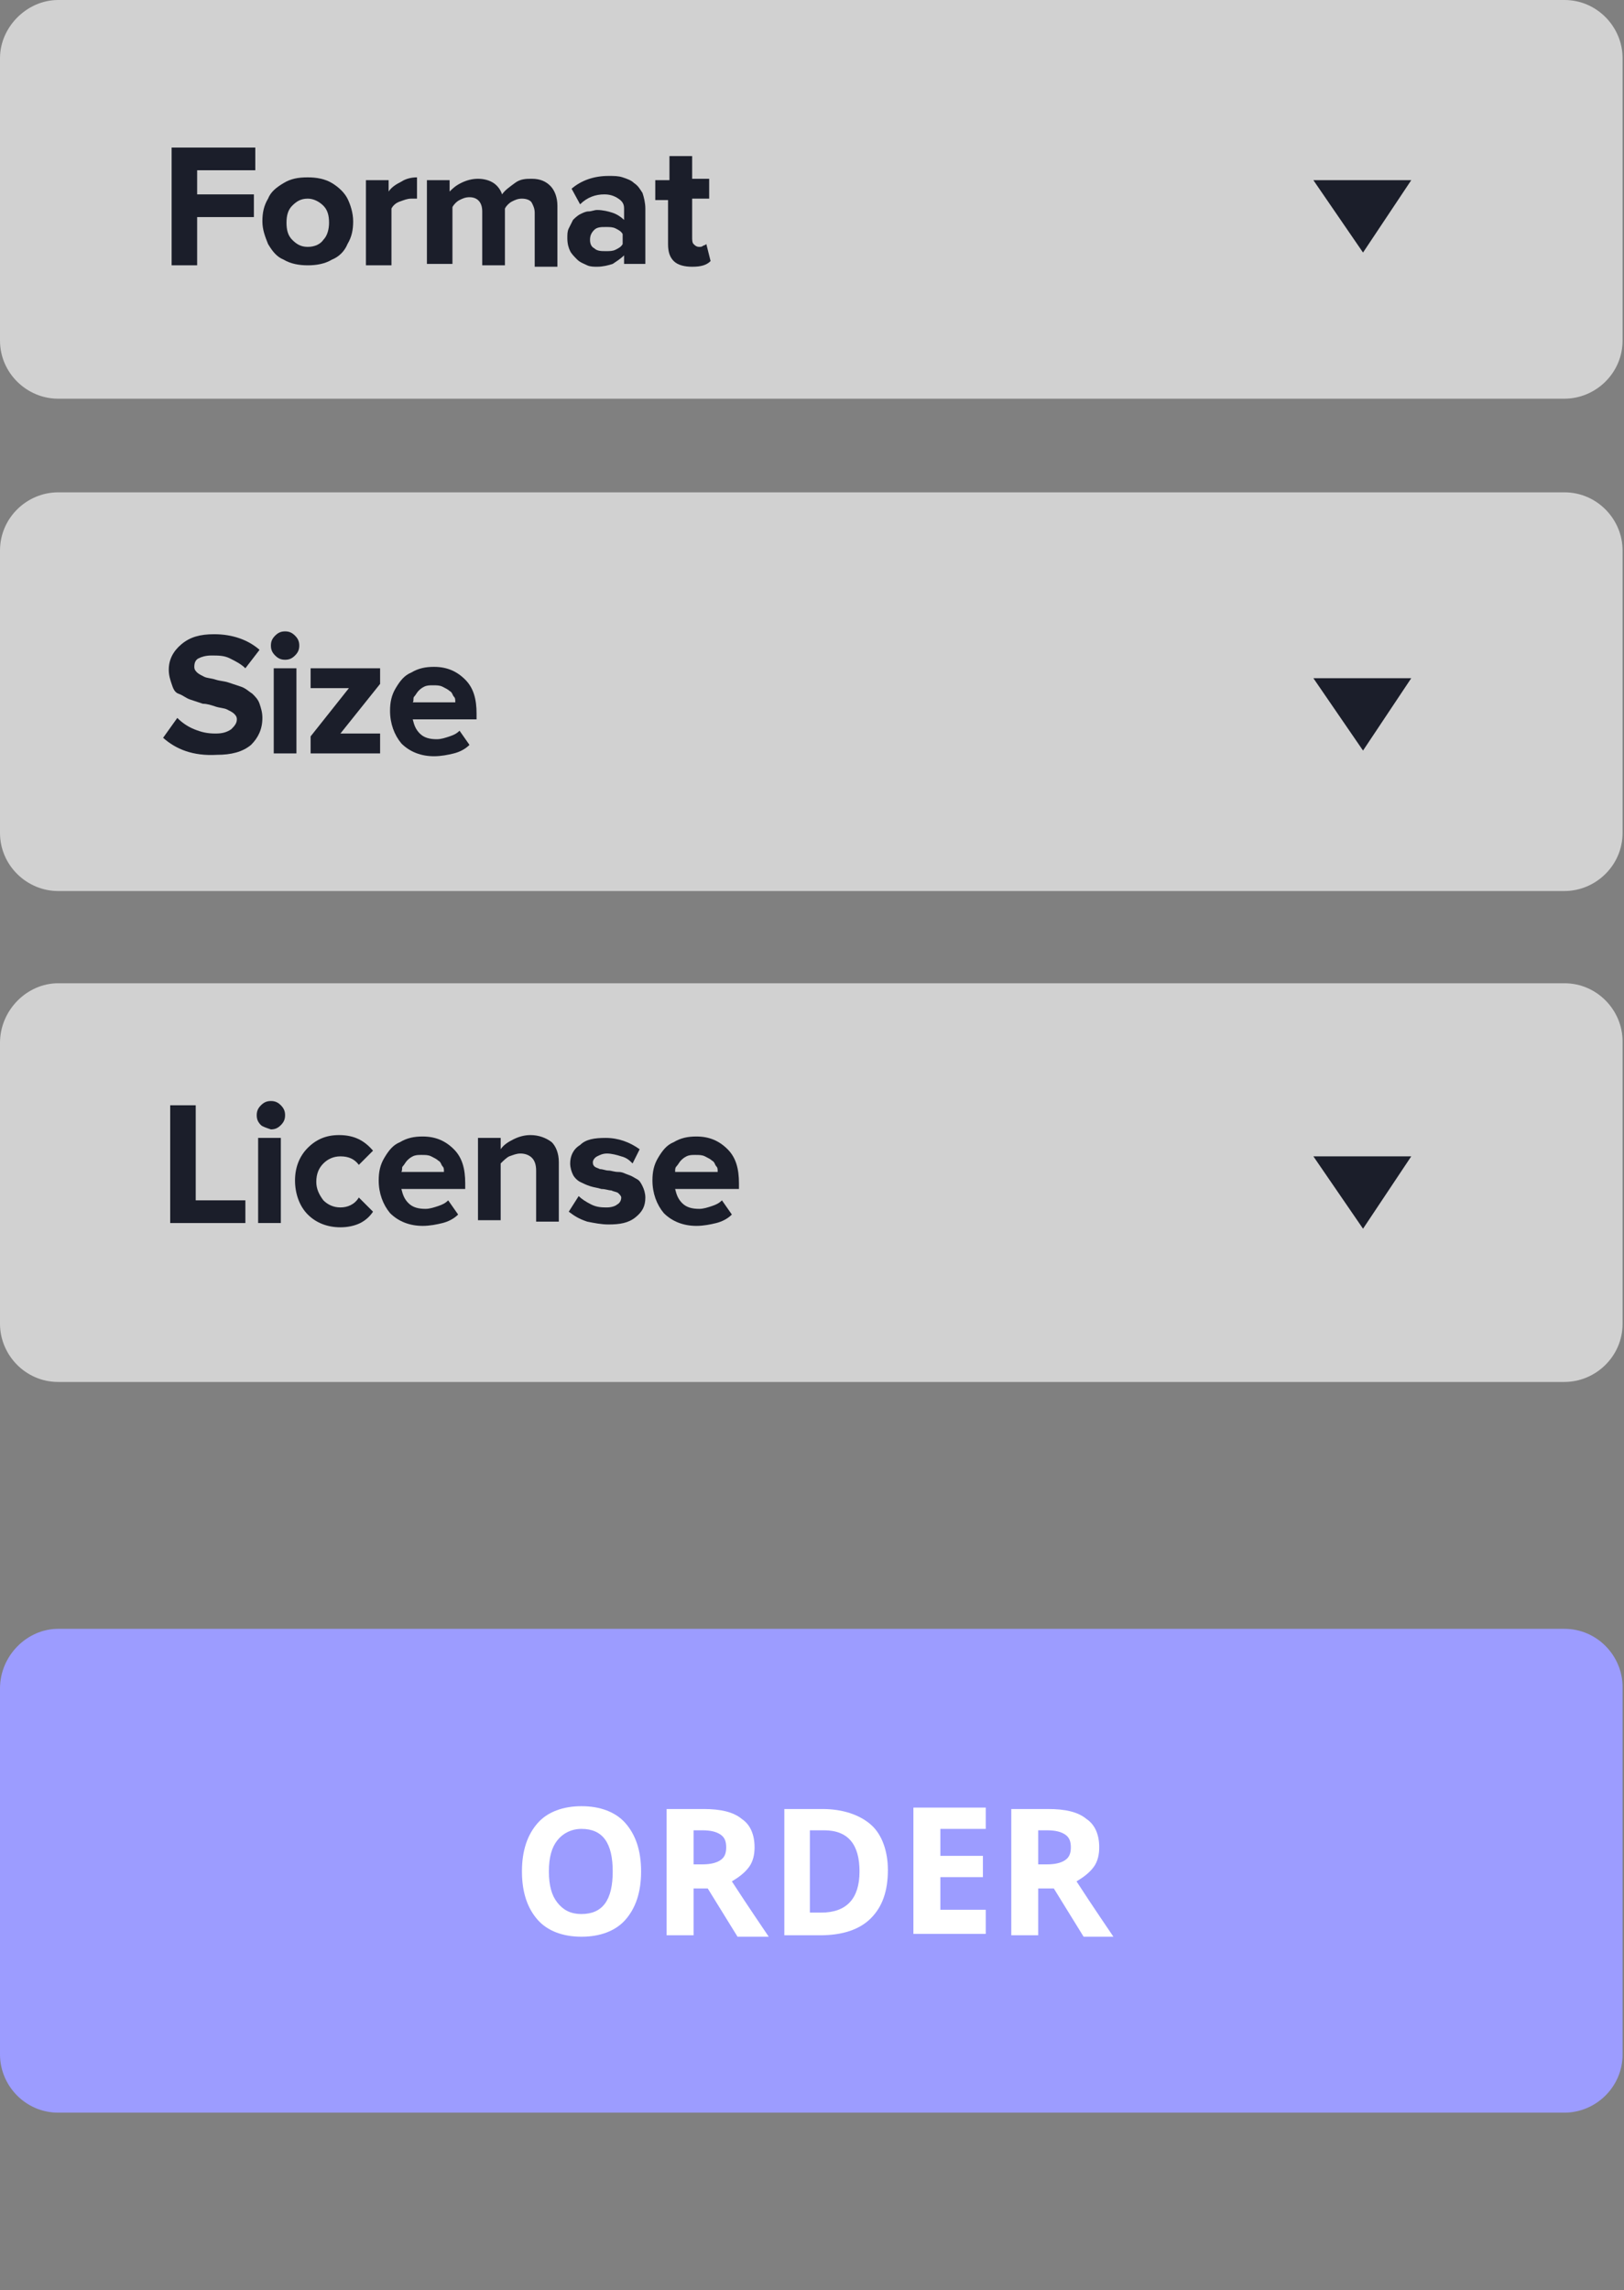 <?xml version="1.0" encoding="utf-8"?>
<!-- Generator: Adobe Illustrator 27.5.0, SVG Export Plug-In . SVG Version: 6.00 Build 0)  -->
<svg version="1.1" id="Layer_2_00000070831189384633125910000003773313582718148246_"
	 xmlns="http://www.w3.org/2000/svg" xmlns:xlink="http://www.w3.org/1999/xlink" x="0px" y="0px" viewBox="0 0 114.5 161.4"
	 style="enable-background:new 0 0 114.5 161.4;" xml:space="preserve">
<rect x="0" y="0" width="114.5" height="161.4" fill="#808080" stroke="none"/>
<style type="text/css">
	.st0{opacity:0.64;fill:#FFFFFF;enable-background:new    ;}
	.st1{fill:#9C9CFF;}
	.st2{fill:#1B1E2A;}
	.st3{enable-background:new    ;}
	.st4{fill:#FFFFFF;}
</style>
<g id="Right_Nav_Elements">
	<path class="st0" d="M4.1,69.3h106.2c2.3,0,4.1,1.9,4.1,4.1v19.9c0,2.3-1.9,4.1-4.1,4.1H4.1c-2.3,0-4.1-1.9-4.1-4.1V73.5
		C0,71.2,1.9,69.3,4.1,69.3z"/>
	<path class="st0" d="M4.1,34.7h106.2c2.3,0,4.1,1.9,4.1,4.1v19.9c0,2.3-1.9,4.1-4.1,4.1H4.1C1.9,62.8,0,61,0,58.7V38.8
		C0,36.5,1.9,34.7,4.1,34.7z"/>
	<path class="st0" d="M4.1,0h106.2c2.3,0,4.1,1.9,4.1,4.1V24c0,2.3-1.9,4.1-4.1,4.1H4.1C1.9,28.1,0,26.3,0,24V4.1C0,1.9,1.9,0,4.1,0
		z"/>
	<path class="st1" d="M4.1,114.8h106.2c2.3,0,4.1,1.9,4.1,4.1v25.9c0,2.3-1.9,4.1-4.1,4.1H4.1c-2.3,0-4.1-1.9-4.1-4.1V119
		C0,116.7,1.9,114.8,4.1,114.8z"/>
	<polygon class="st2" points="96.1,17.8 99.5,12.7 92.6,12.7 	"/>
	<polygon class="st2" points="96.1,52.9 99.5,47.8 92.6,47.8 	"/>
	<polygon class="st2" points="96.1,86.6 99.5,81.5 92.6,81.5 	"/>
	<g class="st3">
		<path class="st2" d="M12.1,18.7v-8.3H18V12h-4.1v1.7h4v1.6h-4v3.4H12.1z"/>
		<path class="st2" d="M18.9,17.2c-0.2-0.5-0.4-1-0.4-1.6c0-0.6,0.1-1.1,0.4-1.6c0.2-0.5,0.6-0.8,1.1-1.1s1-0.4,1.7-0.4
			c0.6,0,1.2,0.1,1.7,0.4c0.5,0.3,0.9,0.7,1.1,1.1s0.4,1,0.4,1.6c0,0.6-0.1,1.1-0.4,1.6c-0.2,0.5-0.6,0.9-1.1,1.1
			c-0.5,0.3-1.1,0.4-1.7,0.4c-0.6,0-1.2-0.1-1.7-0.4C19.5,18.1,19.2,17.7,18.9,17.2z M20.2,15.7c0,0.5,0.1,0.9,0.4,1.2
			c0.3,0.3,0.6,0.5,1.1,0.5c0.5,0,0.9-0.2,1.1-0.5c0.3-0.3,0.4-0.8,0.4-1.2c0-0.5-0.1-0.9-0.4-1.2c-0.3-0.3-0.7-0.5-1.1-0.5
			c-0.5,0-0.8,0.2-1.1,0.5C20.3,14.8,20.2,15.2,20.2,15.7z"/>
		<path class="st2" d="M25.8,18.7v-6h1.6v0.8c0.2-0.3,0.5-0.5,0.9-0.7c0.3-0.2,0.7-0.3,1.1-0.3v1.5c-0.1,0-0.3,0-0.4,0
			c-0.3,0-0.5,0.1-0.8,0.2c-0.3,0.1-0.5,0.3-0.6,0.5v4H25.8z"/>
		<path class="st2" d="M30.1,18.7v-6h1.6v0.8c0.2-0.2,0.4-0.4,0.8-0.6c0.4-0.2,0.8-0.3,1.2-0.3c0.4,0,0.8,0.1,1.1,0.3
			c0.3,0.2,0.5,0.5,0.6,0.8c0.2-0.3,0.5-0.5,0.9-0.8s0.8-0.3,1.2-0.3c0.6,0,1,0.2,1.3,0.5c0.3,0.3,0.5,0.8,0.5,1.4v4.3h-1.6v-3.8
			c0-0.3-0.1-0.5-0.2-0.7c-0.1-0.2-0.4-0.3-0.7-0.3c-0.3,0-0.5,0.1-0.7,0.2c-0.2,0.1-0.4,0.3-0.5,0.5v4h-1.6v-3.8c0-0.6-0.3-1-0.9-1
			c-0.3,0-0.5,0.1-0.7,0.2c-0.2,0.1-0.4,0.3-0.5,0.5v4H30.1z"/>
		<path class="st2" d="M40,16.8c0-0.3,0-0.5,0.1-0.7c0.1-0.2,0.2-0.4,0.3-0.6c0.1-0.1,0.3-0.3,0.5-0.4c0.2-0.1,0.4-0.2,0.6-0.2
			c0.2,0,0.4-0.1,0.6-0.1c0.4,0,0.8,0.1,1.1,0.2c0.3,0.1,0.6,0.3,0.8,0.5v-0.8c0-0.3-0.1-0.5-0.4-0.7s-0.6-0.3-1-0.3
			c-0.6,0-1.2,0.2-1.7,0.7l-0.6-1.1c0.7-0.6,1.6-0.9,2.6-0.9c0.4,0,0.7,0,1,0.1c0.3,0.1,0.6,0.2,0.8,0.4c0.3,0.2,0.4,0.4,0.6,0.7
			c0.1,0.3,0.2,0.7,0.2,1.1v3.9H44v-0.6c-0.2,0.2-0.5,0.4-0.8,0.6c-0.3,0.1-0.7,0.2-1.1,0.2c-0.2,0-0.5,0-0.7-0.1
			c-0.2-0.1-0.5-0.2-0.7-0.4c-0.2-0.2-0.4-0.4-0.5-0.6C40.1,17.5,40,17.2,40,16.8z M41.9,16.2c-0.2,0.2-0.3,0.4-0.3,0.7
			c0,0.3,0.1,0.5,0.3,0.6c0.2,0.2,0.5,0.2,0.8,0.2c0.3,0,0.5,0,0.7-0.1c0.2-0.1,0.4-0.2,0.5-0.4v-0.7c-0.1-0.2-0.3-0.3-0.5-0.4
			C43.2,16,43,16,42.7,16C42.4,16,42.1,16,41.9,16.2z"/>
		<path class="st2" d="M46.2,14.1v-1.4h1V11h1.6v1.6H50v1.4h-1.2v2.7c0,0.2,0,0.4,0.1,0.5s0.2,0.2,0.4,0.2c0.1,0,0.2,0,0.3-0.1
			c0.1,0,0.2-0.1,0.2-0.1l0.3,1.2c-0.3,0.3-0.7,0.4-1.3,0.4c-0.5,0-1-0.1-1.3-0.4c-0.3-0.3-0.4-0.7-0.4-1.2v-3.1H46.2z"/>
	</g>
	<g class="st3">
		<path class="st2" d="M11.5,52l1-1.4c0.3,0.3,0.7,0.6,1.2,0.8c0.5,0.2,0.9,0.3,1.5,0.3c0.5,0,0.8-0.1,1.1-0.3
			c0.2-0.2,0.4-0.4,0.4-0.7c0-0.2-0.1-0.3-0.2-0.4c-0.1-0.1-0.3-0.2-0.5-0.3c-0.2-0.1-0.5-0.1-0.8-0.2c-0.3-0.1-0.6-0.2-0.9-0.2
			c-0.3-0.1-0.6-0.2-0.9-0.3s-0.5-0.3-0.8-0.4s-0.4-0.4-0.5-0.7c-0.1-0.3-0.2-0.6-0.2-1c0-0.7,0.3-1.3,0.9-1.8s1.3-0.7,2.3-0.7
			c1.3,0,2.4,0.4,3.2,1.1l-1,1.3c-0.3-0.3-0.7-0.5-1.1-0.7s-0.8-0.2-1.3-0.2c-0.4,0-0.7,0.1-0.9,0.2c-0.2,0.1-0.3,0.3-0.3,0.6
			c0,0.2,0.1,0.3,0.2,0.4c0.1,0.1,0.3,0.2,0.5,0.3c0.2,0.1,0.5,0.1,0.8,0.2c0.3,0.1,0.6,0.1,0.9,0.2c0.3,0.1,0.6,0.2,0.9,0.3
			c0.3,0.1,0.5,0.3,0.8,0.5c0.2,0.2,0.4,0.4,0.5,0.7s0.2,0.6,0.2,1c0,0.8-0.3,1.4-0.8,1.9c-0.6,0.5-1.4,0.7-2.4,0.7
			C13.6,53.3,12.4,52.8,11.5,52z"/>
		<path class="st2" d="M19.4,46.2c-0.2-0.2-0.3-0.4-0.3-0.7c0-0.3,0.1-0.5,0.3-0.7c0.2-0.2,0.4-0.3,0.7-0.3c0.3,0,0.5,0.1,0.7,0.3
			s0.3,0.4,0.3,0.7c0,0.3-0.1,0.5-0.3,0.7s-0.4,0.3-0.7,0.3C19.8,46.5,19.6,46.4,19.4,46.2z M19.3,53.1v-6h1.6v6H19.3z"/>
		<path class="st2" d="M21.9,53.1v-1.2l2.7-3.4h-2.7v-1.4h4.9v1.1L24,51.7h2.8v1.4H21.9z"/>
		<path class="st2" d="M27.5,50.1c0-0.6,0.1-1.1,0.4-1.6c0.3-0.5,0.6-0.9,1.1-1.1c0.5-0.3,1-0.4,1.6-0.4c0.9,0,1.6,0.3,2.2,0.9
			s0.8,1.4,0.8,2.4v0.4h-4.5c0.1,0.4,0.2,0.7,0.5,1c0.3,0.3,0.7,0.4,1.2,0.4c0.3,0,0.6-0.1,0.9-0.2c0.3-0.1,0.5-0.2,0.7-0.4l0.7,1
			c-0.3,0.3-0.7,0.5-1.1,0.6c-0.4,0.1-0.9,0.2-1.4,0.2c-0.9,0-1.7-0.3-2.3-0.9C27.8,51.8,27.5,51,27.5,50.1z M29.1,49.5h3
			c0-0.2,0-0.3-0.1-0.4s-0.1-0.3-0.3-0.4c-0.1-0.1-0.3-0.2-0.5-0.3c-0.2-0.1-0.4-0.1-0.7-0.1c-0.2,0-0.4,0-0.6,0.1
			c-0.2,0.1-0.3,0.2-0.4,0.3s-0.2,0.3-0.3,0.4S29.2,49.4,29.1,49.5z"/>
	</g>
	<g class="st3">
		<path class="st2" d="M12,86.2v-8.3h1.8v6.7h3.5v1.6H12z"/>
		<path class="st2" d="M18.4,79.3c-0.2-0.2-0.3-0.4-0.3-0.7c0-0.3,0.1-0.5,0.3-0.7c0.2-0.2,0.4-0.3,0.7-0.3c0.3,0,0.5,0.1,0.7,0.3
			s0.3,0.4,0.3,0.7c0,0.3-0.1,0.5-0.3,0.7s-0.4,0.3-0.7,0.3C18.8,79.5,18.5,79.4,18.4,79.3z M18.2,86.2v-6h1.6v6H18.2z"/>
		<path class="st2" d="M20.8,83.2c0-0.9,0.3-1.7,0.9-2.3S23,80,23.9,80c1.1,0,1.8,0.4,2.4,1.1l-1,1c-0.3-0.4-0.7-0.6-1.3-0.6
			c-0.5,0-0.9,0.2-1.2,0.5c-0.3,0.3-0.5,0.7-0.5,1.3c0,0.5,0.2,0.9,0.5,1.3c0.3,0.3,0.7,0.5,1.2,0.5c0.5,0,1-0.2,1.3-0.7l1,1
			c-0.2,0.3-0.5,0.6-0.9,0.8c-0.4,0.2-0.9,0.3-1.4,0.3c-0.9,0-1.7-0.3-2.3-0.9S20.8,84.1,20.8,83.2z"/>
		<path class="st2" d="M26.7,83.2c0-0.6,0.1-1.1,0.4-1.6c0.3-0.5,0.6-0.9,1.1-1.1c0.5-0.3,1-0.4,1.6-0.4c0.9,0,1.6,0.3,2.2,0.9
			s0.8,1.4,0.8,2.4v0.4h-4.5c0.1,0.4,0.2,0.7,0.5,1c0.3,0.3,0.7,0.4,1.2,0.4c0.3,0,0.6-0.1,0.9-0.2c0.3-0.1,0.5-0.2,0.7-0.4l0.7,1
			c-0.3,0.3-0.7,0.5-1.1,0.6c-0.4,0.1-0.9,0.2-1.4,0.2c-0.9,0-1.7-0.3-2.3-0.9C27,84.9,26.7,84.1,26.7,83.2z M28.3,82.6h3
			c0-0.2,0-0.3-0.1-0.4s-0.1-0.3-0.3-0.4c-0.1-0.1-0.3-0.2-0.5-0.3c-0.2-0.1-0.4-0.1-0.7-0.1c-0.2,0-0.4,0-0.6,0.1
			c-0.2,0.1-0.3,0.2-0.4,0.3s-0.2,0.3-0.3,0.4S28.4,82.4,28.3,82.6z"/>
		<path class="st2" d="M33.7,86.2v-6h1.6v0.8c0.2-0.3,0.5-0.5,0.9-0.7c0.4-0.2,0.8-0.3,1.2-0.3c0.6,0,1.1,0.2,1.5,0.5
			c0.3,0.3,0.5,0.8,0.5,1.4v4.2h-1.6v-3.6c0-0.4-0.1-0.7-0.3-0.9c-0.2-0.2-0.5-0.3-0.8-0.3c-0.3,0-0.5,0.1-0.8,0.2
			c-0.2,0.1-0.4,0.3-0.6,0.5v4H33.7z"/>
		<path class="st2" d="M40.1,85.4l0.7-1.1c0.2,0.2,0.5,0.4,0.9,0.6c0.4,0.2,0.8,0.2,1.1,0.2c0.3,0,0.6-0.1,0.7-0.2
			c0.2-0.1,0.3-0.3,0.3-0.5c0-0.1-0.1-0.2-0.2-0.3c-0.1-0.1-0.3-0.1-0.5-0.2c-0.2,0-0.4-0.1-0.7-0.1c-0.3-0.1-0.5-0.1-0.8-0.2
			c-0.3-0.1-0.5-0.2-0.7-0.3s-0.4-0.3-0.5-0.5s-0.2-0.5-0.2-0.8c0-0.5,0.2-1,0.7-1.3c0.4-0.4,1-0.5,1.8-0.5c0.9,0,1.7,0.3,2.4,0.8
			L44.6,82c-0.2-0.2-0.4-0.4-0.8-0.5c-0.3-0.1-0.7-0.2-1-0.2c-0.3,0-0.5,0.1-0.7,0.2c-0.2,0.1-0.3,0.3-0.3,0.4c0,0.1,0,0.2,0.1,0.3
			c0.1,0.1,0.2,0.1,0.4,0.2c0.2,0,0.4,0.1,0.6,0.1c0.2,0,0.4,0.1,0.7,0.1s0.4,0.1,0.7,0.2s0.4,0.2,0.6,0.3c0.2,0.1,0.3,0.3,0.4,0.5
			c0.1,0.2,0.2,0.5,0.2,0.8c0,0.6-0.2,1-0.7,1.4s-1.1,0.5-1.9,0.5c-0.5,0-1-0.1-1.5-0.2C40.8,85.9,40.5,85.7,40.1,85.4z"/>
		<path class="st2" d="M46,83.2c0-0.6,0.1-1.1,0.4-1.6c0.3-0.5,0.6-0.9,1.1-1.1c0.5-0.3,1-0.4,1.6-0.4c0.9,0,1.6,0.3,2.2,0.9
			s0.8,1.4,0.8,2.4v0.4h-4.5c0.1,0.4,0.2,0.7,0.5,1c0.3,0.3,0.7,0.4,1.2,0.4c0.3,0,0.6-0.1,0.9-0.2c0.3-0.1,0.5-0.2,0.7-0.4l0.7,1
			c-0.3,0.3-0.7,0.5-1.1,0.6c-0.4,0.1-0.9,0.2-1.4,0.2c-0.9,0-1.7-0.3-2.3-0.9C46.3,84.9,46,84.1,46,83.2z M47.6,82.6h3
			c0-0.2,0-0.3-0.1-0.4s-0.1-0.3-0.3-0.4c-0.1-0.1-0.3-0.2-0.5-0.3c-0.2-0.1-0.4-0.1-0.7-0.1c-0.2,0-0.4,0-0.6,0.1
			c-0.2,0.1-0.3,0.2-0.4,0.3s-0.2,0.3-0.3,0.4S47.6,82.4,47.6,82.6z"/>
	</g>
	<g class="st3">
		<path class="st4" d="M45.2,131.9c0,1.5-0.4,2.6-1.1,3.4s-1.8,1.2-3.1,1.2s-2.4-0.4-3.1-1.2c-0.7-0.8-1.1-1.9-1.1-3.4
			s0.4-2.6,1.1-3.4c0.7-0.8,1.8-1.2,3.1-1.2s2.4,0.4,3.1,1.2C44.8,129.3,45.2,130.4,45.2,131.9z M38.7,131.9c0,1,0.2,1.7,0.6,2.2
			c0.4,0.5,0.9,0.8,1.7,0.8c1.5,0,2.2-1,2.2-3c0-2-0.7-3-2.2-3c-0.7,0-1.3,0.3-1.7,0.8C38.9,130.2,38.7,130.9,38.7,131.9z"/>
		<path class="st4" d="M48.9,133v3.4H47v-8.9h2.6c1.2,0,2.1,0.2,2.7,0.7c0.6,0.4,0.9,1.1,0.9,2c0,0.5-0.1,1-0.4,1.4
			c-0.3,0.4-0.7,0.7-1.2,1c1.3,2,2.2,3.3,2.6,3.9H52l-2.1-3.4H48.9z M48.9,131.4h0.6c0.6,0,1-0.1,1.3-0.3c0.3-0.2,0.4-0.5,0.4-0.9
			c0-0.4-0.1-0.7-0.4-0.9c-0.3-0.2-0.7-0.3-1.3-0.3h-0.6V131.4z"/>
		<path class="st4" d="M62.6,131.8c0,1.5-0.4,2.6-1.2,3.4c-0.8,0.8-2,1.2-3.6,1.2h-2.5v-8.9H58c1.4,0,2.6,0.4,3.4,1.1
			S62.6,130.5,62.6,131.8z M60.6,131.9c0-1.9-0.8-2.9-2.5-2.9h-1v5.8h0.8C59.7,134.8,60.6,133.8,60.6,131.9z"/>
		<path class="st4" d="M69.5,136.3h-5.1v-8.9h5.1v1.5h-3.2v1.9h3v1.5h-3v2.3h3.2V136.3z"/>
		<path class="st4" d="M73.2,133v3.4h-1.9v-8.9h2.6c1.2,0,2.1,0.2,2.7,0.7c0.6,0.4,0.9,1.1,0.9,2c0,0.5-0.1,1-0.4,1.4
			s-0.7,0.7-1.2,1c1.3,2,2.2,3.3,2.6,3.9h-2.1l-2.1-3.4H73.2z M73.2,131.4h0.6c0.6,0,1-0.1,1.3-0.3c0.3-0.2,0.4-0.5,0.4-0.9
			c0-0.4-0.1-0.7-0.4-0.9c-0.3-0.2-0.7-0.3-1.3-0.3h-0.6V131.4z"/>
	</g>
</g>
</svg>
